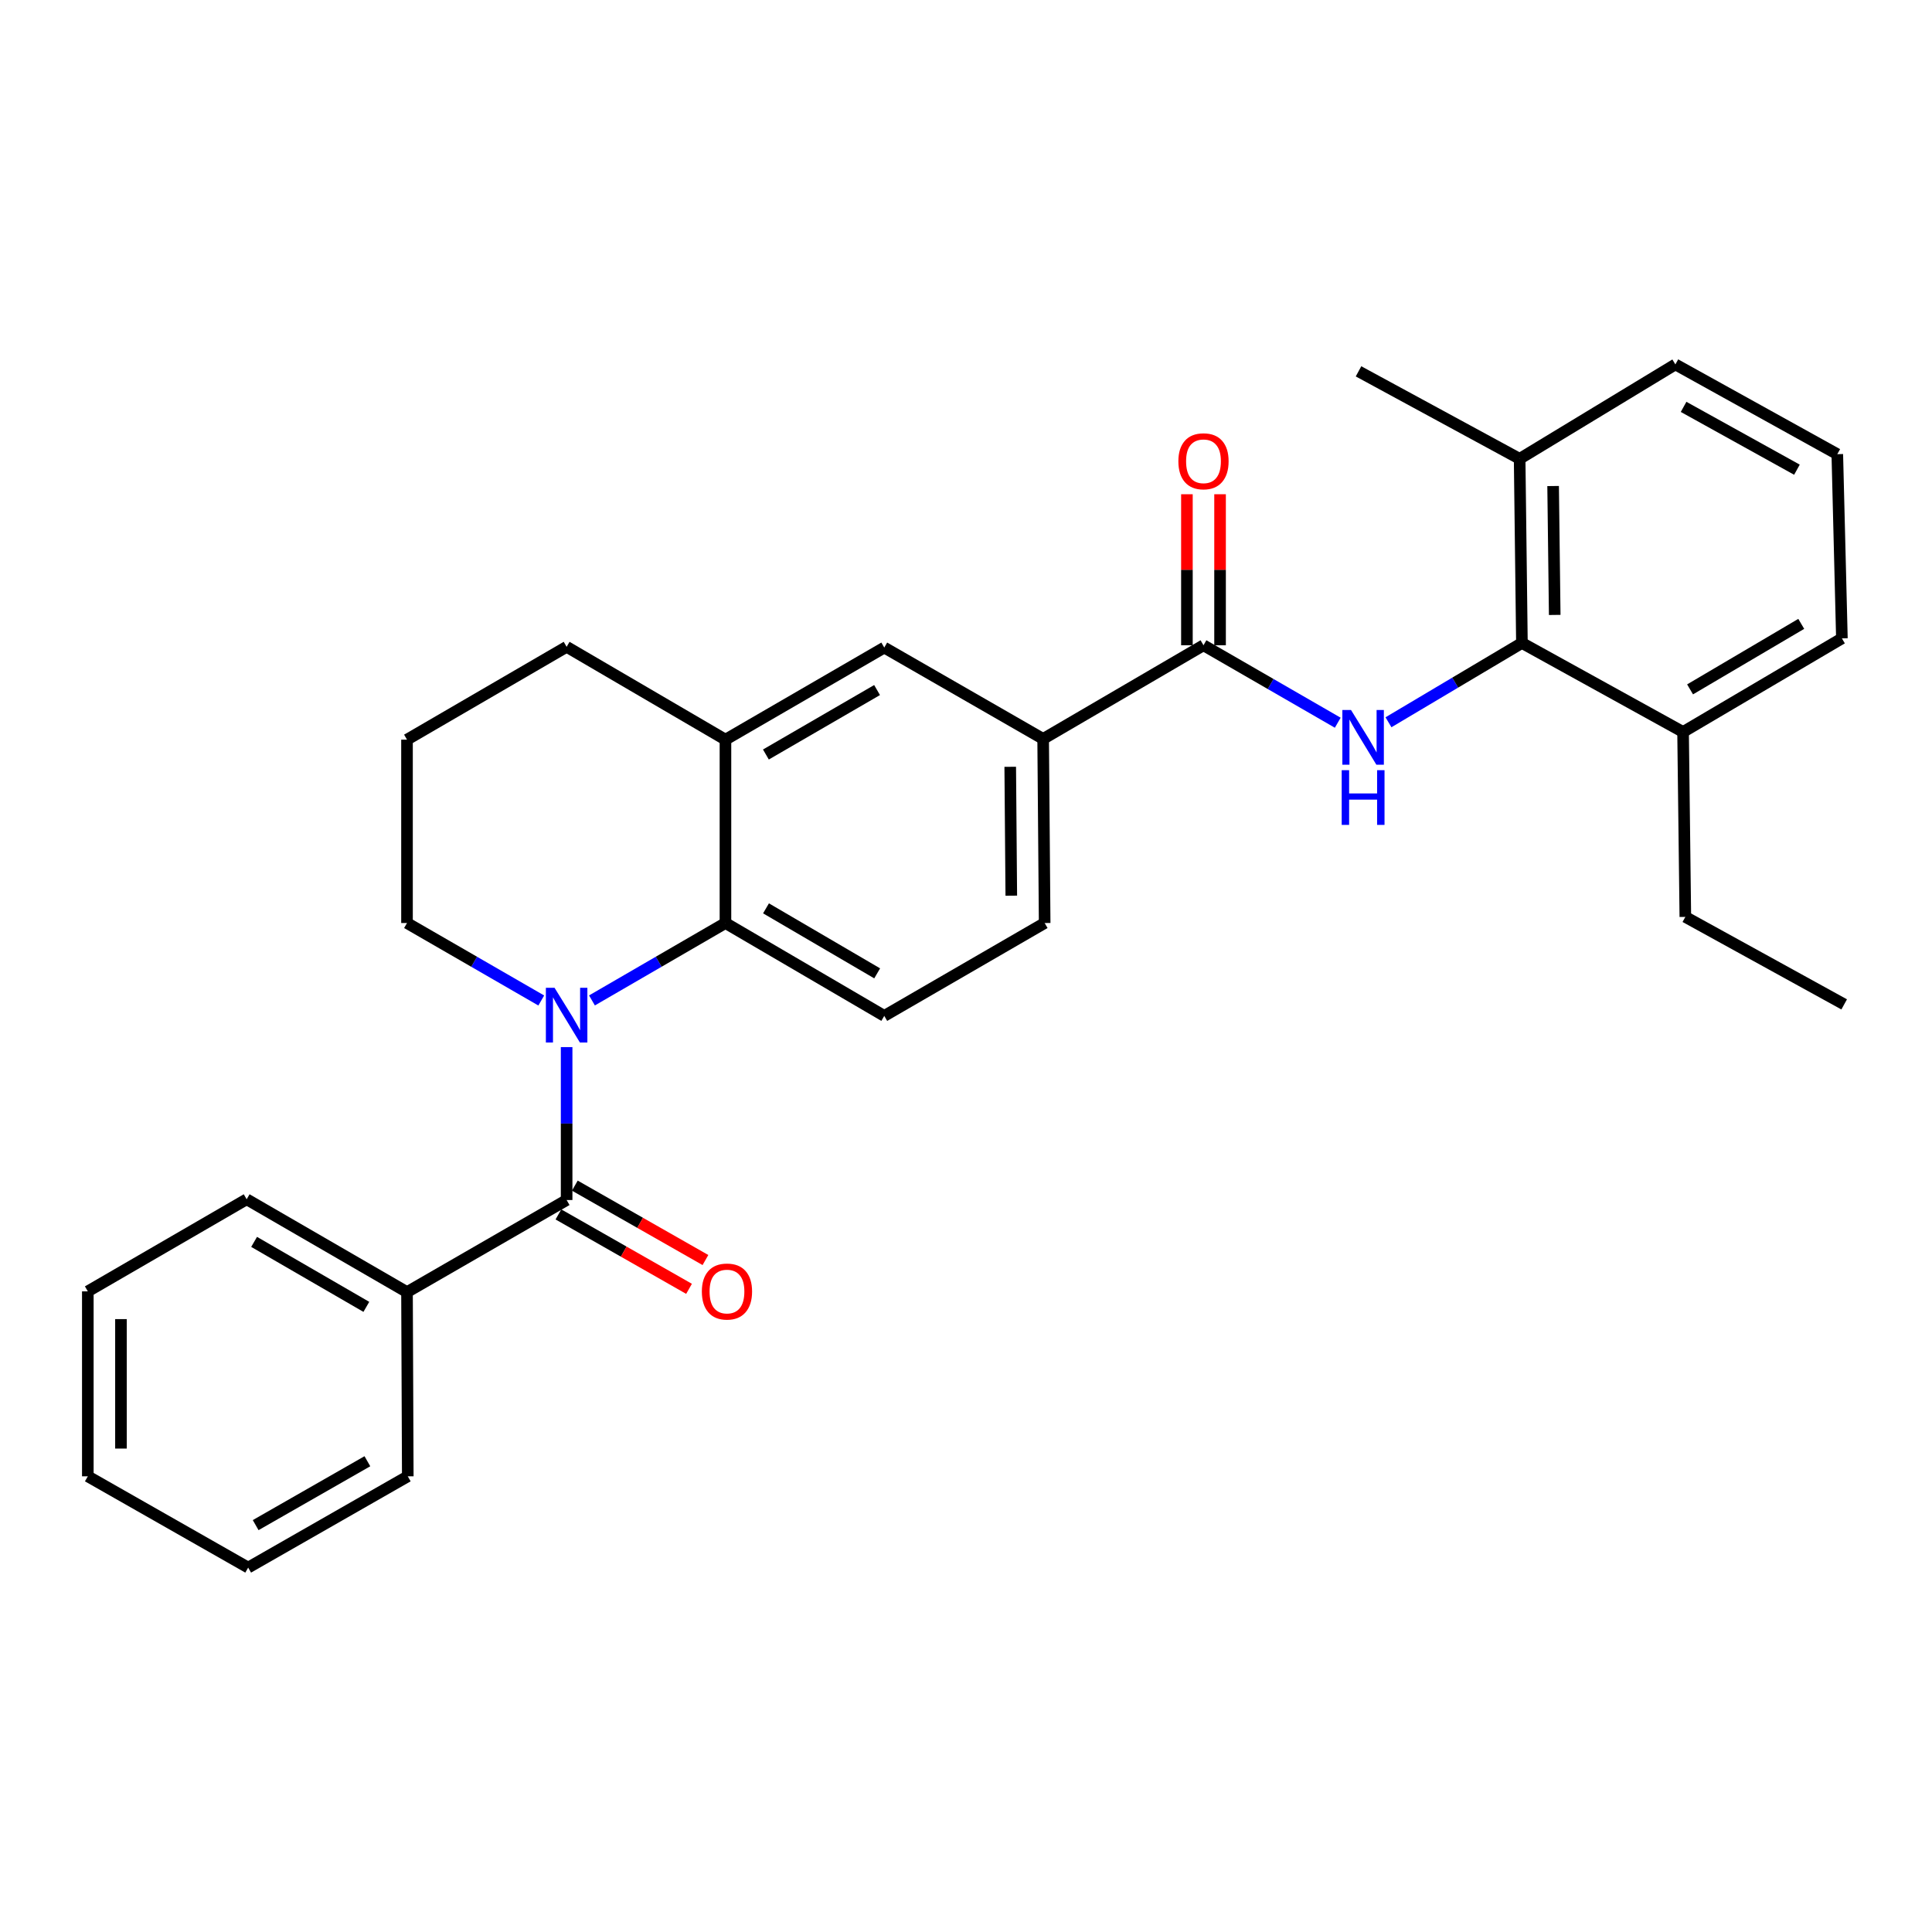 <?xml version='1.0' encoding='iso-8859-1'?>
<svg version='1.1' baseProfile='full'
              xmlns='http://www.w3.org/2000/svg'
                      xmlns:rdkit='http://www.rdkit.org/xml'
                      xmlns:xlink='http://www.w3.org/1999/xlink'
                  xml:space='preserve'
width='1000px' height='1000px' viewBox='0 0 1000 1000'>
<!-- END OF HEADER -->
<rect style='opacity:1.0;fill:#FFFFFF;stroke:none' width='1000' height='1000' x='0' y='0'> </rect>
<path class='bond-0' d='M 293.284,541.98 L 293.284,581.556' style='fill:none;fill-rule:evenodd;stroke:#0000FF;stroke-width:6px;stroke-linecap:butt;stroke-linejoin:miter;stroke-opacity:1' />
<path class='bond-0' d='M 293.284,581.556 L 293.284,621.132' style='fill:none;fill-rule:evenodd;stroke:#000000;stroke-width:6px;stroke-linecap:butt;stroke-linejoin:miter;stroke-opacity:1' />
<path class='bond-1' d='M 306.4,517.822 L 340.947,497.789' style='fill:none;fill-rule:evenodd;stroke:#0000FF;stroke-width:6px;stroke-linecap:butt;stroke-linejoin:miter;stroke-opacity:1' />
<path class='bond-1' d='M 340.947,497.789 L 375.494,477.756' style='fill:none;fill-rule:evenodd;stroke:#000000;stroke-width:6px;stroke-linecap:butt;stroke-linejoin:miter;stroke-opacity:1' />
<path class='bond-15' d='M 280.16,517.854 L 245.412,497.805' style='fill:none;fill-rule:evenodd;stroke:#0000FF;stroke-width:6px;stroke-linecap:butt;stroke-linejoin:miter;stroke-opacity:1' />
<path class='bond-15' d='M 245.412,497.805 L 210.665,477.756' style='fill:none;fill-rule:evenodd;stroke:#000000;stroke-width:6px;stroke-linecap:butt;stroke-linejoin:miter;stroke-opacity:1' />
<path class='bond-9' d='M 289.039,628.585 L 322.84,647.842' style='fill:none;fill-rule:evenodd;stroke:#000000;stroke-width:6px;stroke-linecap:butt;stroke-linejoin:miter;stroke-opacity:1' />
<path class='bond-9' d='M 322.84,647.842 L 356.642,667.099' style='fill:none;fill-rule:evenodd;stroke:#FF0000;stroke-width:6px;stroke-linecap:butt;stroke-linejoin:miter;stroke-opacity:1' />
<path class='bond-9' d='M 297.53,613.679 L 331.332,632.936' style='fill:none;fill-rule:evenodd;stroke:#000000;stroke-width:6px;stroke-linecap:butt;stroke-linejoin:miter;stroke-opacity:1' />
<path class='bond-9' d='M 331.332,632.936 L 365.134,652.193' style='fill:none;fill-rule:evenodd;stroke:#FF0000;stroke-width:6px;stroke-linecap:butt;stroke-linejoin:miter;stroke-opacity:1' />
<path class='bond-10' d='M 293.284,621.132 L 210.665,668.794' style='fill:none;fill-rule:evenodd;stroke:#000000;stroke-width:6px;stroke-linecap:butt;stroke-linejoin:miter;stroke-opacity:1' />
<path class='bond-5' d='M 375.494,477.756 L 375.494,382.842' style='fill:none;fill-rule:evenodd;stroke:#000000;stroke-width:6px;stroke-linecap:butt;stroke-linejoin:miter;stroke-opacity:1' />
<path class='bond-8' d='M 375.494,477.756 L 457.694,525.828' style='fill:none;fill-rule:evenodd;stroke:#000000;stroke-width:6px;stroke-linecap:butt;stroke-linejoin:miter;stroke-opacity:1' />
<path class='bond-8' d='M 396.484,470.158 L 454.024,503.808' style='fill:none;fill-rule:evenodd;stroke:#000000;stroke-width:6px;stroke-linecap:butt;stroke-linejoin:miter;stroke-opacity:1' />
<path class='bond-2' d='M 692.419,374.08 L 657.671,354.034' style='fill:none;fill-rule:evenodd;stroke:#0000FF;stroke-width:6px;stroke-linecap:butt;stroke-linejoin:miter;stroke-opacity:1' />
<path class='bond-2' d='M 657.671,354.034 L 622.924,333.989' style='fill:none;fill-rule:evenodd;stroke:#000000;stroke-width:6px;stroke-linecap:butt;stroke-linejoin:miter;stroke-opacity:1' />
<path class='bond-4' d='M 718.674,373.847 L 753.209,353.322' style='fill:none;fill-rule:evenodd;stroke:#0000FF;stroke-width:6px;stroke-linecap:butt;stroke-linejoin:miter;stroke-opacity:1' />
<path class='bond-4' d='M 753.209,353.322 L 787.743,332.798' style='fill:none;fill-rule:evenodd;stroke:#000000;stroke-width:6px;stroke-linecap:butt;stroke-linejoin:miter;stroke-opacity:1' />
<path class='bond-3' d='M 622.924,333.989 L 539.933,382.461' style='fill:none;fill-rule:evenodd;stroke:#000000;stroke-width:6px;stroke-linecap:butt;stroke-linejoin:miter;stroke-opacity:1' />
<path class='bond-11' d='M 631.501,333.989 L 631.501,294.903' style='fill:none;fill-rule:evenodd;stroke:#000000;stroke-width:6px;stroke-linecap:butt;stroke-linejoin:miter;stroke-opacity:1' />
<path class='bond-11' d='M 631.501,294.903 L 631.501,255.818' style='fill:none;fill-rule:evenodd;stroke:#FF0000;stroke-width:6px;stroke-linecap:butt;stroke-linejoin:miter;stroke-opacity:1' />
<path class='bond-11' d='M 614.346,333.989 L 614.346,294.903' style='fill:none;fill-rule:evenodd;stroke:#000000;stroke-width:6px;stroke-linecap:butt;stroke-linejoin:miter;stroke-opacity:1' />
<path class='bond-11' d='M 614.346,294.903 L 614.346,255.818' style='fill:none;fill-rule:evenodd;stroke:#FF0000;stroke-width:6px;stroke-linecap:butt;stroke-linejoin:miter;stroke-opacity:1' />
<path class='bond-13' d='M 787.743,332.798 L 786.562,237.484' style='fill:none;fill-rule:evenodd;stroke:#000000;stroke-width:6px;stroke-linecap:butt;stroke-linejoin:miter;stroke-opacity:1' />
<path class='bond-13' d='M 804.72,318.288 L 803.892,251.568' style='fill:none;fill-rule:evenodd;stroke:#000000;stroke-width:6px;stroke-linecap:butt;stroke-linejoin:miter;stroke-opacity:1' />
<path class='bond-14' d='M 787.743,332.798 L 871.154,378.868' style='fill:none;fill-rule:evenodd;stroke:#000000;stroke-width:6px;stroke-linecap:butt;stroke-linejoin:miter;stroke-opacity:1' />
<path class='bond-7' d='M 375.494,382.842 L 457.694,335.18' style='fill:none;fill-rule:evenodd;stroke:#000000;stroke-width:6px;stroke-linecap:butt;stroke-linejoin:miter;stroke-opacity:1' />
<path class='bond-7' d='M 396.429,390.533 L 453.969,357.17' style='fill:none;fill-rule:evenodd;stroke:#000000;stroke-width:6px;stroke-linecap:butt;stroke-linejoin:miter;stroke-opacity:1' />
<path class='bond-29' d='M 375.494,382.842 L 293.284,334.79' style='fill:none;fill-rule:evenodd;stroke:#000000;stroke-width:6px;stroke-linecap:butt;stroke-linejoin:miter;stroke-opacity:1' />
<path class='bond-6' d='M 539.933,382.461 L 540.714,477.756' style='fill:none;fill-rule:evenodd;stroke:#000000;stroke-width:6px;stroke-linecap:butt;stroke-linejoin:miter;stroke-opacity:1' />
<path class='bond-6' d='M 522.896,396.896 L 523.443,463.602' style='fill:none;fill-rule:evenodd;stroke:#000000;stroke-width:6px;stroke-linecap:butt;stroke-linejoin:miter;stroke-opacity:1' />
<path class='bond-30' d='M 539.933,382.461 L 457.694,335.18' style='fill:none;fill-rule:evenodd;stroke:#000000;stroke-width:6px;stroke-linecap:butt;stroke-linejoin:miter;stroke-opacity:1' />
<path class='bond-12' d='M 457.694,525.828 L 540.714,477.756' style='fill:none;fill-rule:evenodd;stroke:#000000;stroke-width:6px;stroke-linecap:butt;stroke-linejoin:miter;stroke-opacity:1' />
<path class='bond-22' d='M 210.665,668.794 L 127.674,620.741' style='fill:none;fill-rule:evenodd;stroke:#000000;stroke-width:6px;stroke-linecap:butt;stroke-linejoin:miter;stroke-opacity:1' />
<path class='bond-22' d='M 189.62,676.432 L 131.527,642.795' style='fill:none;fill-rule:evenodd;stroke:#000000;stroke-width:6px;stroke-linecap:butt;stroke-linejoin:miter;stroke-opacity:1' />
<path class='bond-23' d='M 210.665,668.794 L 211.065,764.137' style='fill:none;fill-rule:evenodd;stroke:#000000;stroke-width:6px;stroke-linecap:butt;stroke-linejoin:miter;stroke-opacity:1' />
<path class='bond-19' d='M 786.562,237.484 L 867.17,188.621' style='fill:none;fill-rule:evenodd;stroke:#000000;stroke-width:6px;stroke-linecap:butt;stroke-linejoin:miter;stroke-opacity:1' />
<path class='bond-24' d='M 786.562,237.484 L 703.17,192.204' style='fill:none;fill-rule:evenodd;stroke:#000000;stroke-width:6px;stroke-linecap:butt;stroke-linejoin:miter;stroke-opacity:1' />
<path class='bond-20' d='M 871.154,378.868 L 953.364,330.425' style='fill:none;fill-rule:evenodd;stroke:#000000;stroke-width:6px;stroke-linecap:butt;stroke-linejoin:miter;stroke-opacity:1' />
<path class='bond-20' d='M 874.776,356.822 L 932.323,322.911' style='fill:none;fill-rule:evenodd;stroke:#000000;stroke-width:6px;stroke-linecap:butt;stroke-linejoin:miter;stroke-opacity:1' />
<path class='bond-21' d='M 871.154,378.868 L 872.326,474.592' style='fill:none;fill-rule:evenodd;stroke:#000000;stroke-width:6px;stroke-linecap:butt;stroke-linejoin:miter;stroke-opacity:1' />
<path class='bond-17' d='M 210.665,477.756 L 210.665,382.842' style='fill:none;fill-rule:evenodd;stroke:#000000;stroke-width:6px;stroke-linecap:butt;stroke-linejoin:miter;stroke-opacity:1' />
<path class='bond-16' d='M 293.284,334.79 L 210.665,382.842' style='fill:none;fill-rule:evenodd;stroke:#000000;stroke-width:6px;stroke-linecap:butt;stroke-linejoin:miter;stroke-opacity:1' />
<path class='bond-18' d='M 950.981,235.082 L 953.364,330.425' style='fill:none;fill-rule:evenodd;stroke:#000000;stroke-width:6px;stroke-linecap:butt;stroke-linejoin:miter;stroke-opacity:1' />
<path class='bond-32' d='M 950.981,235.082 L 867.17,188.621' style='fill:none;fill-rule:evenodd;stroke:#000000;stroke-width:6px;stroke-linecap:butt;stroke-linejoin:miter;stroke-opacity:1' />
<path class='bond-32' d='M 930.092,243.116 L 871.425,210.594' style='fill:none;fill-rule:evenodd;stroke:#000000;stroke-width:6px;stroke-linecap:butt;stroke-linejoin:miter;stroke-opacity:1' />
<path class='bond-25' d='M 872.326,474.592 L 954.545,519.871' style='fill:none;fill-rule:evenodd;stroke:#000000;stroke-width:6px;stroke-linecap:butt;stroke-linejoin:miter;stroke-opacity:1' />
<path class='bond-27' d='M 127.674,620.741 L 45.455,668.413' style='fill:none;fill-rule:evenodd;stroke:#000000;stroke-width:6px;stroke-linecap:butt;stroke-linejoin:miter;stroke-opacity:1' />
<path class='bond-26' d='M 211.065,764.137 L 128.455,811.379' style='fill:none;fill-rule:evenodd;stroke:#000000;stroke-width:6px;stroke-linecap:butt;stroke-linejoin:miter;stroke-opacity:1' />
<path class='bond-26' d='M 190.158,756.331 L 132.331,789.401' style='fill:none;fill-rule:evenodd;stroke:#000000;stroke-width:6px;stroke-linecap:butt;stroke-linejoin:miter;stroke-opacity:1' />
<path class='bond-28' d='M 128.455,811.379 L 45.455,764.137' style='fill:none;fill-rule:evenodd;stroke:#000000;stroke-width:6px;stroke-linecap:butt;stroke-linejoin:miter;stroke-opacity:1' />
<path class='bond-31' d='M 45.455,668.413 L 45.455,764.137' style='fill:none;fill-rule:evenodd;stroke:#000000;stroke-width:6px;stroke-linecap:butt;stroke-linejoin:miter;stroke-opacity:1' />
<path class='bond-31' d='M 62.609,682.771 L 62.609,749.778' style='fill:none;fill-rule:evenodd;stroke:#000000;stroke-width:6px;stroke-linecap:butt;stroke-linejoin:miter;stroke-opacity:1' />
<path  class='atom-0' d='M 287.024 511.267
L 296.304 526.267
Q 297.224 527.747, 298.704 530.427
Q 300.184 533.107, 300.264 533.267
L 300.264 511.267
L 304.024 511.267
L 304.024 539.587
L 300.144 539.587
L 290.184 523.187
Q 289.024 521.267, 287.784 519.067
Q 286.584 516.867, 286.224 516.187
L 286.224 539.587
L 282.544 539.587
L 282.544 511.267
L 287.024 511.267
' fill='#0000FF'/>
<path  class='atom-3' d='M 699.283 367.491
L 708.563 382.491
Q 709.483 383.971, 710.963 386.651
Q 712.443 389.331, 712.523 389.491
L 712.523 367.491
L 716.283 367.491
L 716.283 395.811
L 712.403 395.811
L 702.443 379.411
Q 701.283 377.491, 700.043 375.291
Q 698.843 373.091, 698.483 372.411
L 698.483 395.811
L 694.803 395.811
L 694.803 367.491
L 699.283 367.491
' fill='#0000FF'/>
<path  class='atom-3' d='M 694.463 398.643
L 698.303 398.643
L 698.303 410.683
L 712.783 410.683
L 712.783 398.643
L 716.623 398.643
L 716.623 426.963
L 712.783 426.963
L 712.783 413.883
L 698.303 413.883
L 698.303 426.963
L 694.463 426.963
L 694.463 398.643
' fill='#0000FF'/>
<path  class='atom-10' d='M 363.276 668.493
Q 363.276 661.693, 366.636 657.893
Q 369.996 654.093, 376.276 654.093
Q 382.556 654.093, 385.916 657.893
Q 389.276 661.693, 389.276 668.493
Q 389.276 675.373, 385.876 679.293
Q 382.476 683.173, 376.276 683.173
Q 370.036 683.173, 366.636 679.293
Q 363.276 675.413, 363.276 668.493
M 376.276 679.973
Q 380.596 679.973, 382.916 677.093
Q 385.276 674.173, 385.276 668.493
Q 385.276 662.933, 382.916 660.133
Q 380.596 657.293, 376.276 657.293
Q 371.956 657.293, 369.596 660.093
Q 367.276 662.893, 367.276 668.493
Q 367.276 674.213, 369.596 677.093
Q 371.956 679.973, 376.276 679.973
' fill='#FF0000'/>
<path  class='atom-12' d='M 609.924 238.755
Q 609.924 231.955, 613.284 228.155
Q 616.644 224.355, 622.924 224.355
Q 629.204 224.355, 632.564 228.155
Q 635.924 231.955, 635.924 238.755
Q 635.924 245.635, 632.524 249.555
Q 629.124 253.435, 622.924 253.435
Q 616.684 253.435, 613.284 249.555
Q 609.924 245.675, 609.924 238.755
M 622.924 250.235
Q 627.244 250.235, 629.564 247.355
Q 631.924 244.435, 631.924 238.755
Q 631.924 233.195, 629.564 230.395
Q 627.244 227.555, 622.924 227.555
Q 618.604 227.555, 616.244 230.355
Q 613.924 233.155, 613.924 238.755
Q 613.924 244.475, 616.244 247.355
Q 618.604 250.235, 622.924 250.235
' fill='#FF0000'/>
</svg>

